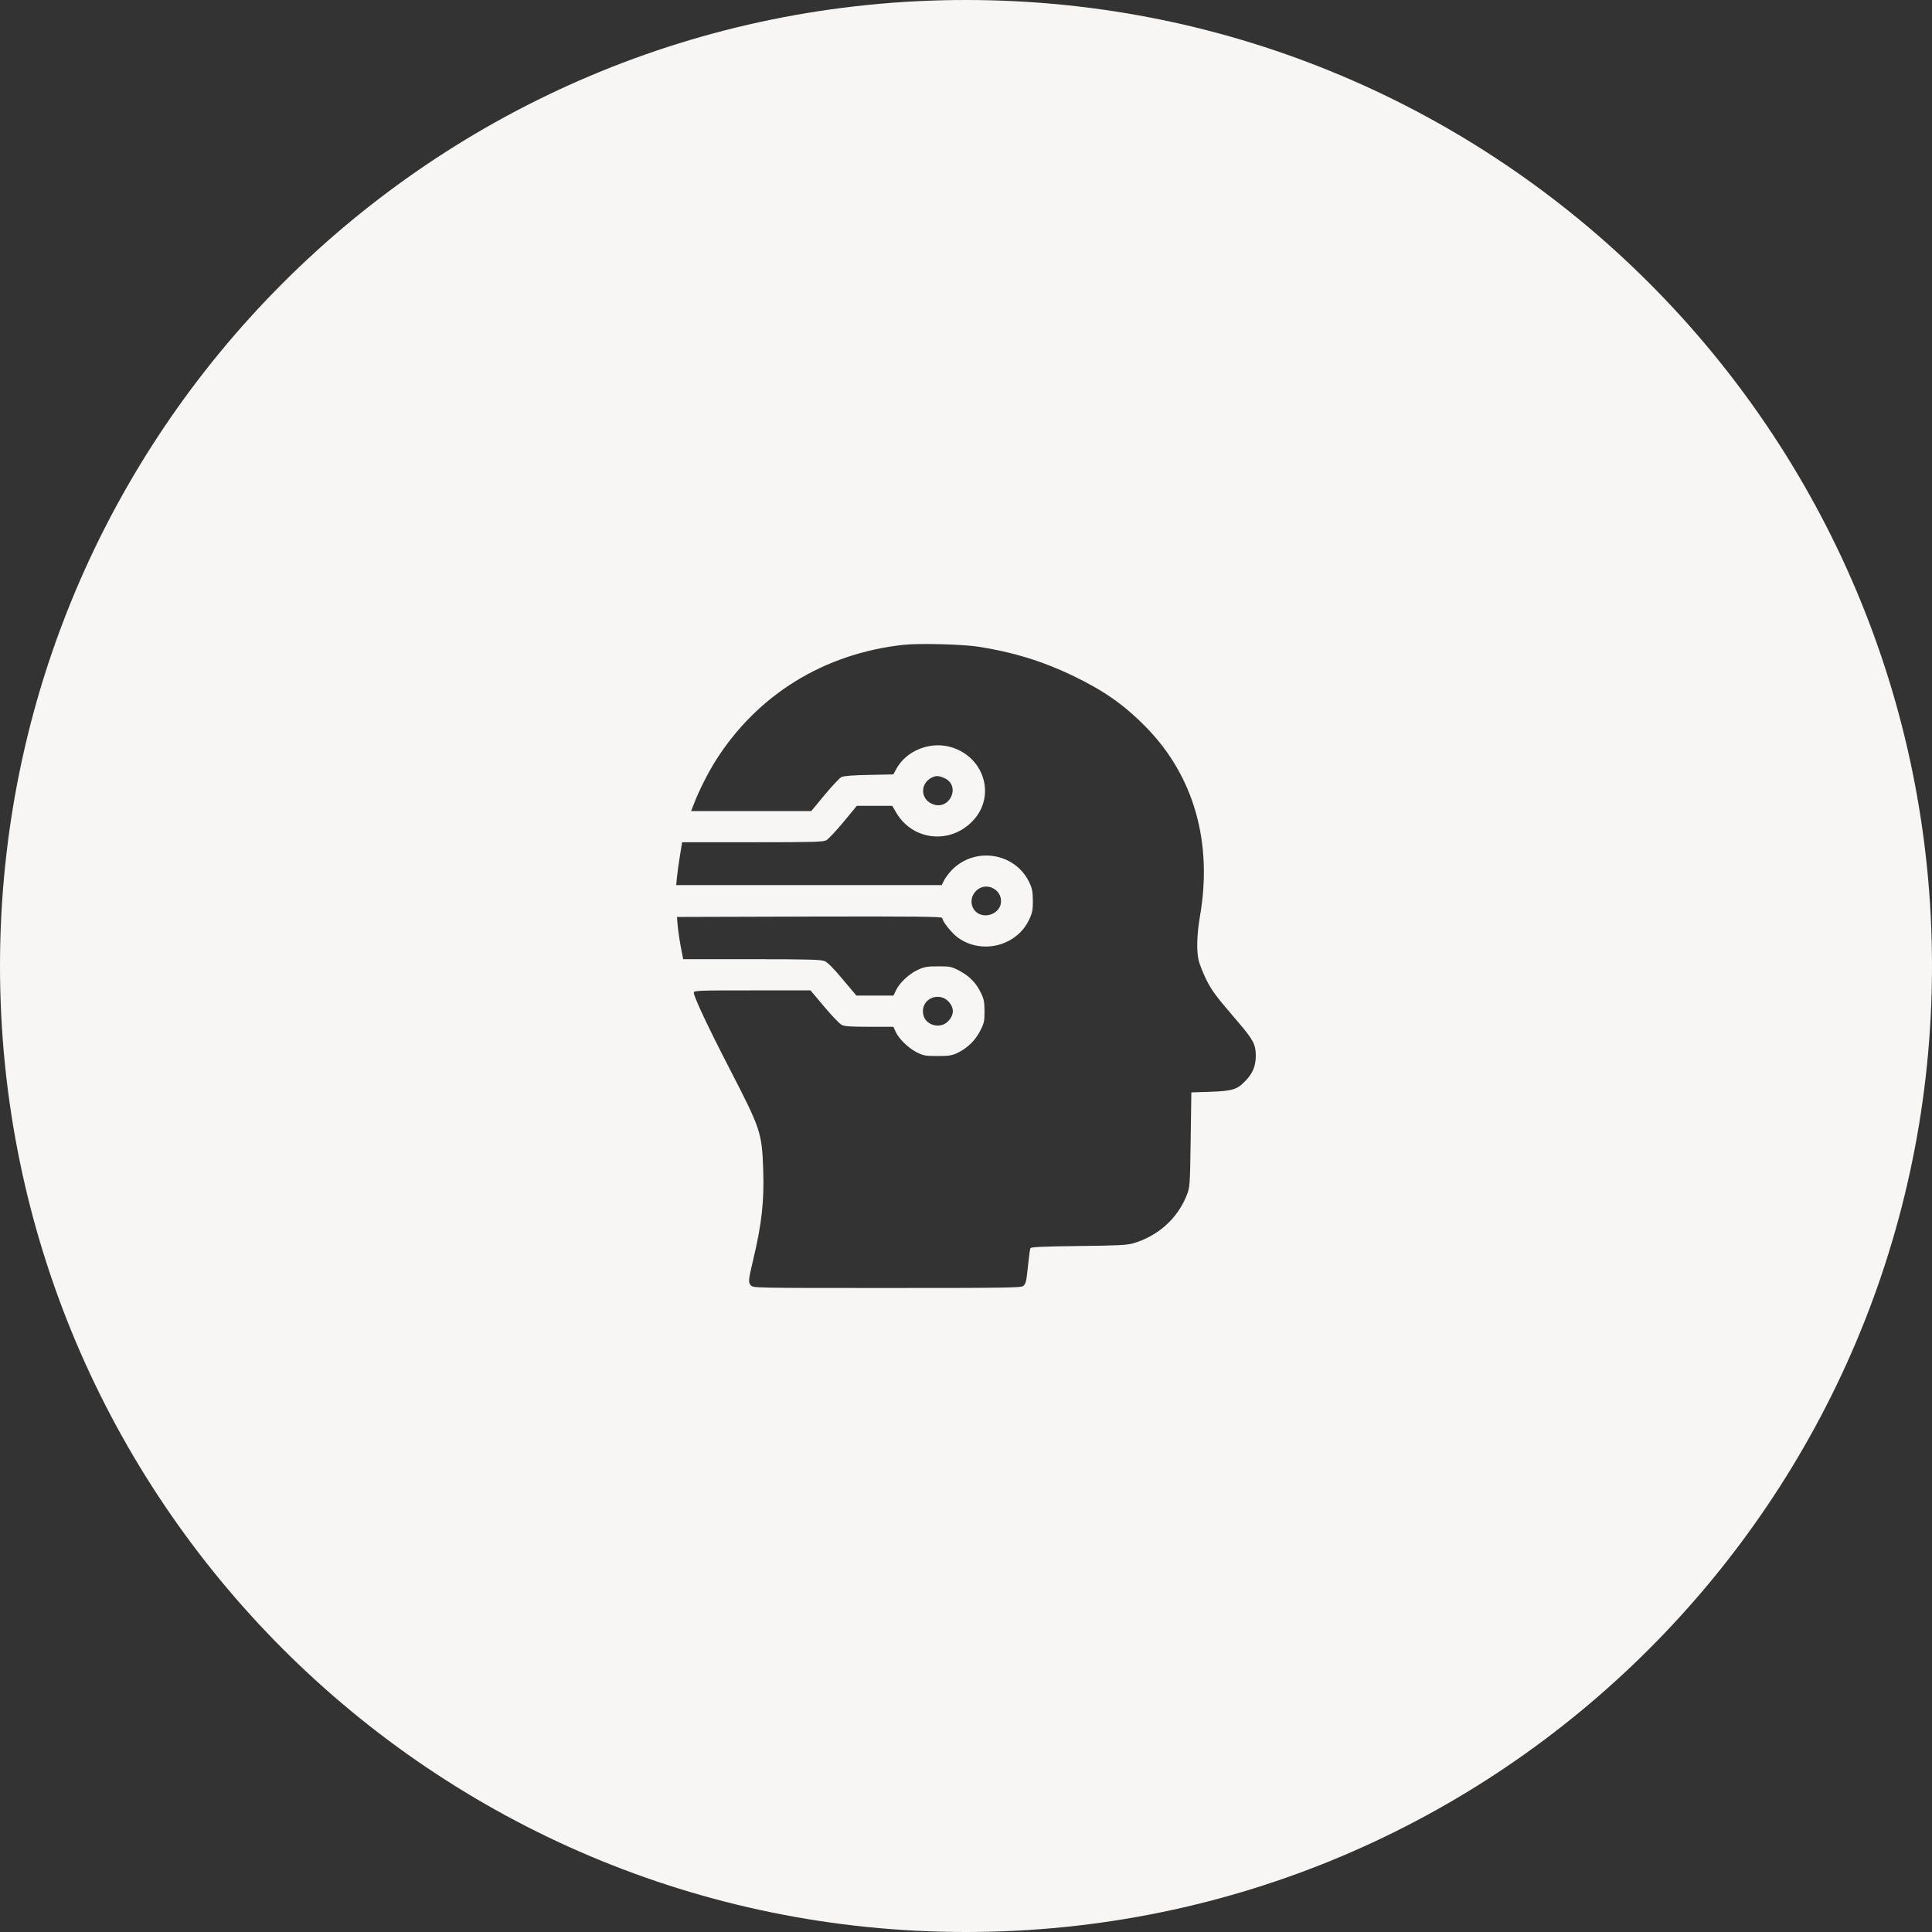 <svg width="80" height="80" viewBox="0 0 80 80" fill="none" xmlns="http://www.w3.org/2000/svg">
<rect x="0" y="0" width="80" height="80" fill="#333333" stroke="none"/>
<path fill-rule="evenodd" clip-rule="evenodd" d="M80 40C80 62.091 62.091 80 40 80C17.909 80 0 62.091 0 40C0 17.909 17.909 0 40 0C62.091 0 80 17.909 80 40ZM37.409 26.701C34.122 27.061 31.359 28.767 29.635 31.496C29.307 32.018 28.94 32.744 28.74 33.272L28.617 33.584H31.108H33.594L34.15 32.911C34.456 32.545 34.767 32.212 34.845 32.174C34.94 32.131 35.318 32.098 35.985 32.088L36.992 32.066L37.12 31.829C37.52 31.103 38.46 30.71 39.294 30.915C40.734 31.27 41.273 32.943 40.284 33.987C39.349 34.977 37.792 34.811 37.114 33.654L36.947 33.368H36.213H35.479L34.929 34.036C34.623 34.402 34.306 34.741 34.222 34.789C34.094 34.864 33.739 34.875 31.159 34.875H28.245L28.156 35.424C28.106 35.731 28.05 36.129 28.033 36.312L28 36.651H33.499H38.993L39.088 36.463C39.138 36.361 39.272 36.178 39.388 36.054C40.334 35.042 42.024 35.29 42.619 36.533C42.741 36.786 42.764 36.92 42.769 37.297C42.769 37.69 42.747 37.803 42.608 38.093C42.091 39.175 40.662 39.535 39.672 38.831C39.416 38.648 39.016 38.147 39.016 38.013C39.016 37.953 37.931 37.943 33.527 37.953L28.033 37.969L28.05 38.212C28.072 38.497 28.15 39.035 28.233 39.433L28.289 39.718H31.125C33.388 39.718 33.994 39.735 34.139 39.794C34.261 39.842 34.517 40.095 34.89 40.547L35.462 41.225H36.23H36.997L37.103 41.005C37.242 40.698 37.648 40.321 38.015 40.154C38.276 40.036 38.398 40.014 38.849 40.014C39.344 40.014 39.399 40.025 39.727 40.197C40.145 40.418 40.423 40.703 40.617 41.112C40.74 41.36 40.767 41.494 40.767 41.871C40.767 42.285 40.751 42.366 40.584 42.689C40.384 43.087 40.05 43.405 39.639 43.604C39.416 43.706 39.288 43.728 38.821 43.728C38.321 43.728 38.237 43.711 37.965 43.577C37.609 43.394 37.225 43.023 37.092 42.732L36.992 42.517H36.002C35.24 42.517 34.968 42.501 34.851 42.436C34.762 42.393 34.439 42.054 34.128 41.683L33.561 41.01H31.142C28.923 41.01 28.729 41.015 28.729 41.102C28.729 41.274 29.307 42.506 30.258 44.346C31.503 46.763 31.548 46.903 31.603 48.442C31.648 49.717 31.542 50.68 31.197 52.123C30.986 53.01 30.975 53.102 31.092 53.226C31.192 53.333 31.286 53.333 36.741 53.333C41.707 53.333 42.297 53.323 42.374 53.247C42.48 53.145 42.497 53.086 42.575 52.349C42.608 52.031 42.647 51.735 42.664 51.692C42.686 51.633 43.064 51.617 44.649 51.595C46.234 51.579 46.662 51.557 46.912 51.487C47.935 51.191 48.747 50.47 49.131 49.513C49.27 49.168 49.275 49.136 49.303 47.199L49.331 45.234L50.137 45.208C51.032 45.175 51.227 45.116 51.561 44.766C51.872 44.454 51.994 44.147 52 43.728C52 43.249 51.9 43.06 51.26 42.312C50.349 41.252 50.187 41.037 49.943 40.553C49.815 40.283 49.676 39.939 49.637 39.783C49.537 39.369 49.559 38.707 49.687 37.943C50.221 34.886 49.437 32.136 47.462 30.118C46.539 29.176 45.7 28.59 44.382 27.96C43.142 27.368 41.885 26.986 40.489 26.776C39.811 26.674 38.043 26.631 37.409 26.701ZM38.61 33.293C38.109 33.094 38.093 32.443 38.577 32.201C38.754 32.109 38.877 32.115 39.11 32.222C39.805 32.54 39.322 33.584 38.61 33.293ZM40.467 36.845C40.078 37.162 40.184 37.76 40.651 37.883C41.001 37.97 41.379 37.749 41.44 37.421C41.546 36.883 40.895 36.495 40.467 36.845ZM38.243 42.059C38.159 41.769 38.271 41.489 38.526 41.349C38.76 41.225 39.06 41.263 39.238 41.435C39.527 41.71 39.527 42.032 39.238 42.307C38.932 42.608 38.36 42.463 38.243 42.059Z" fill="#F7F6F4"/>
</svg>

